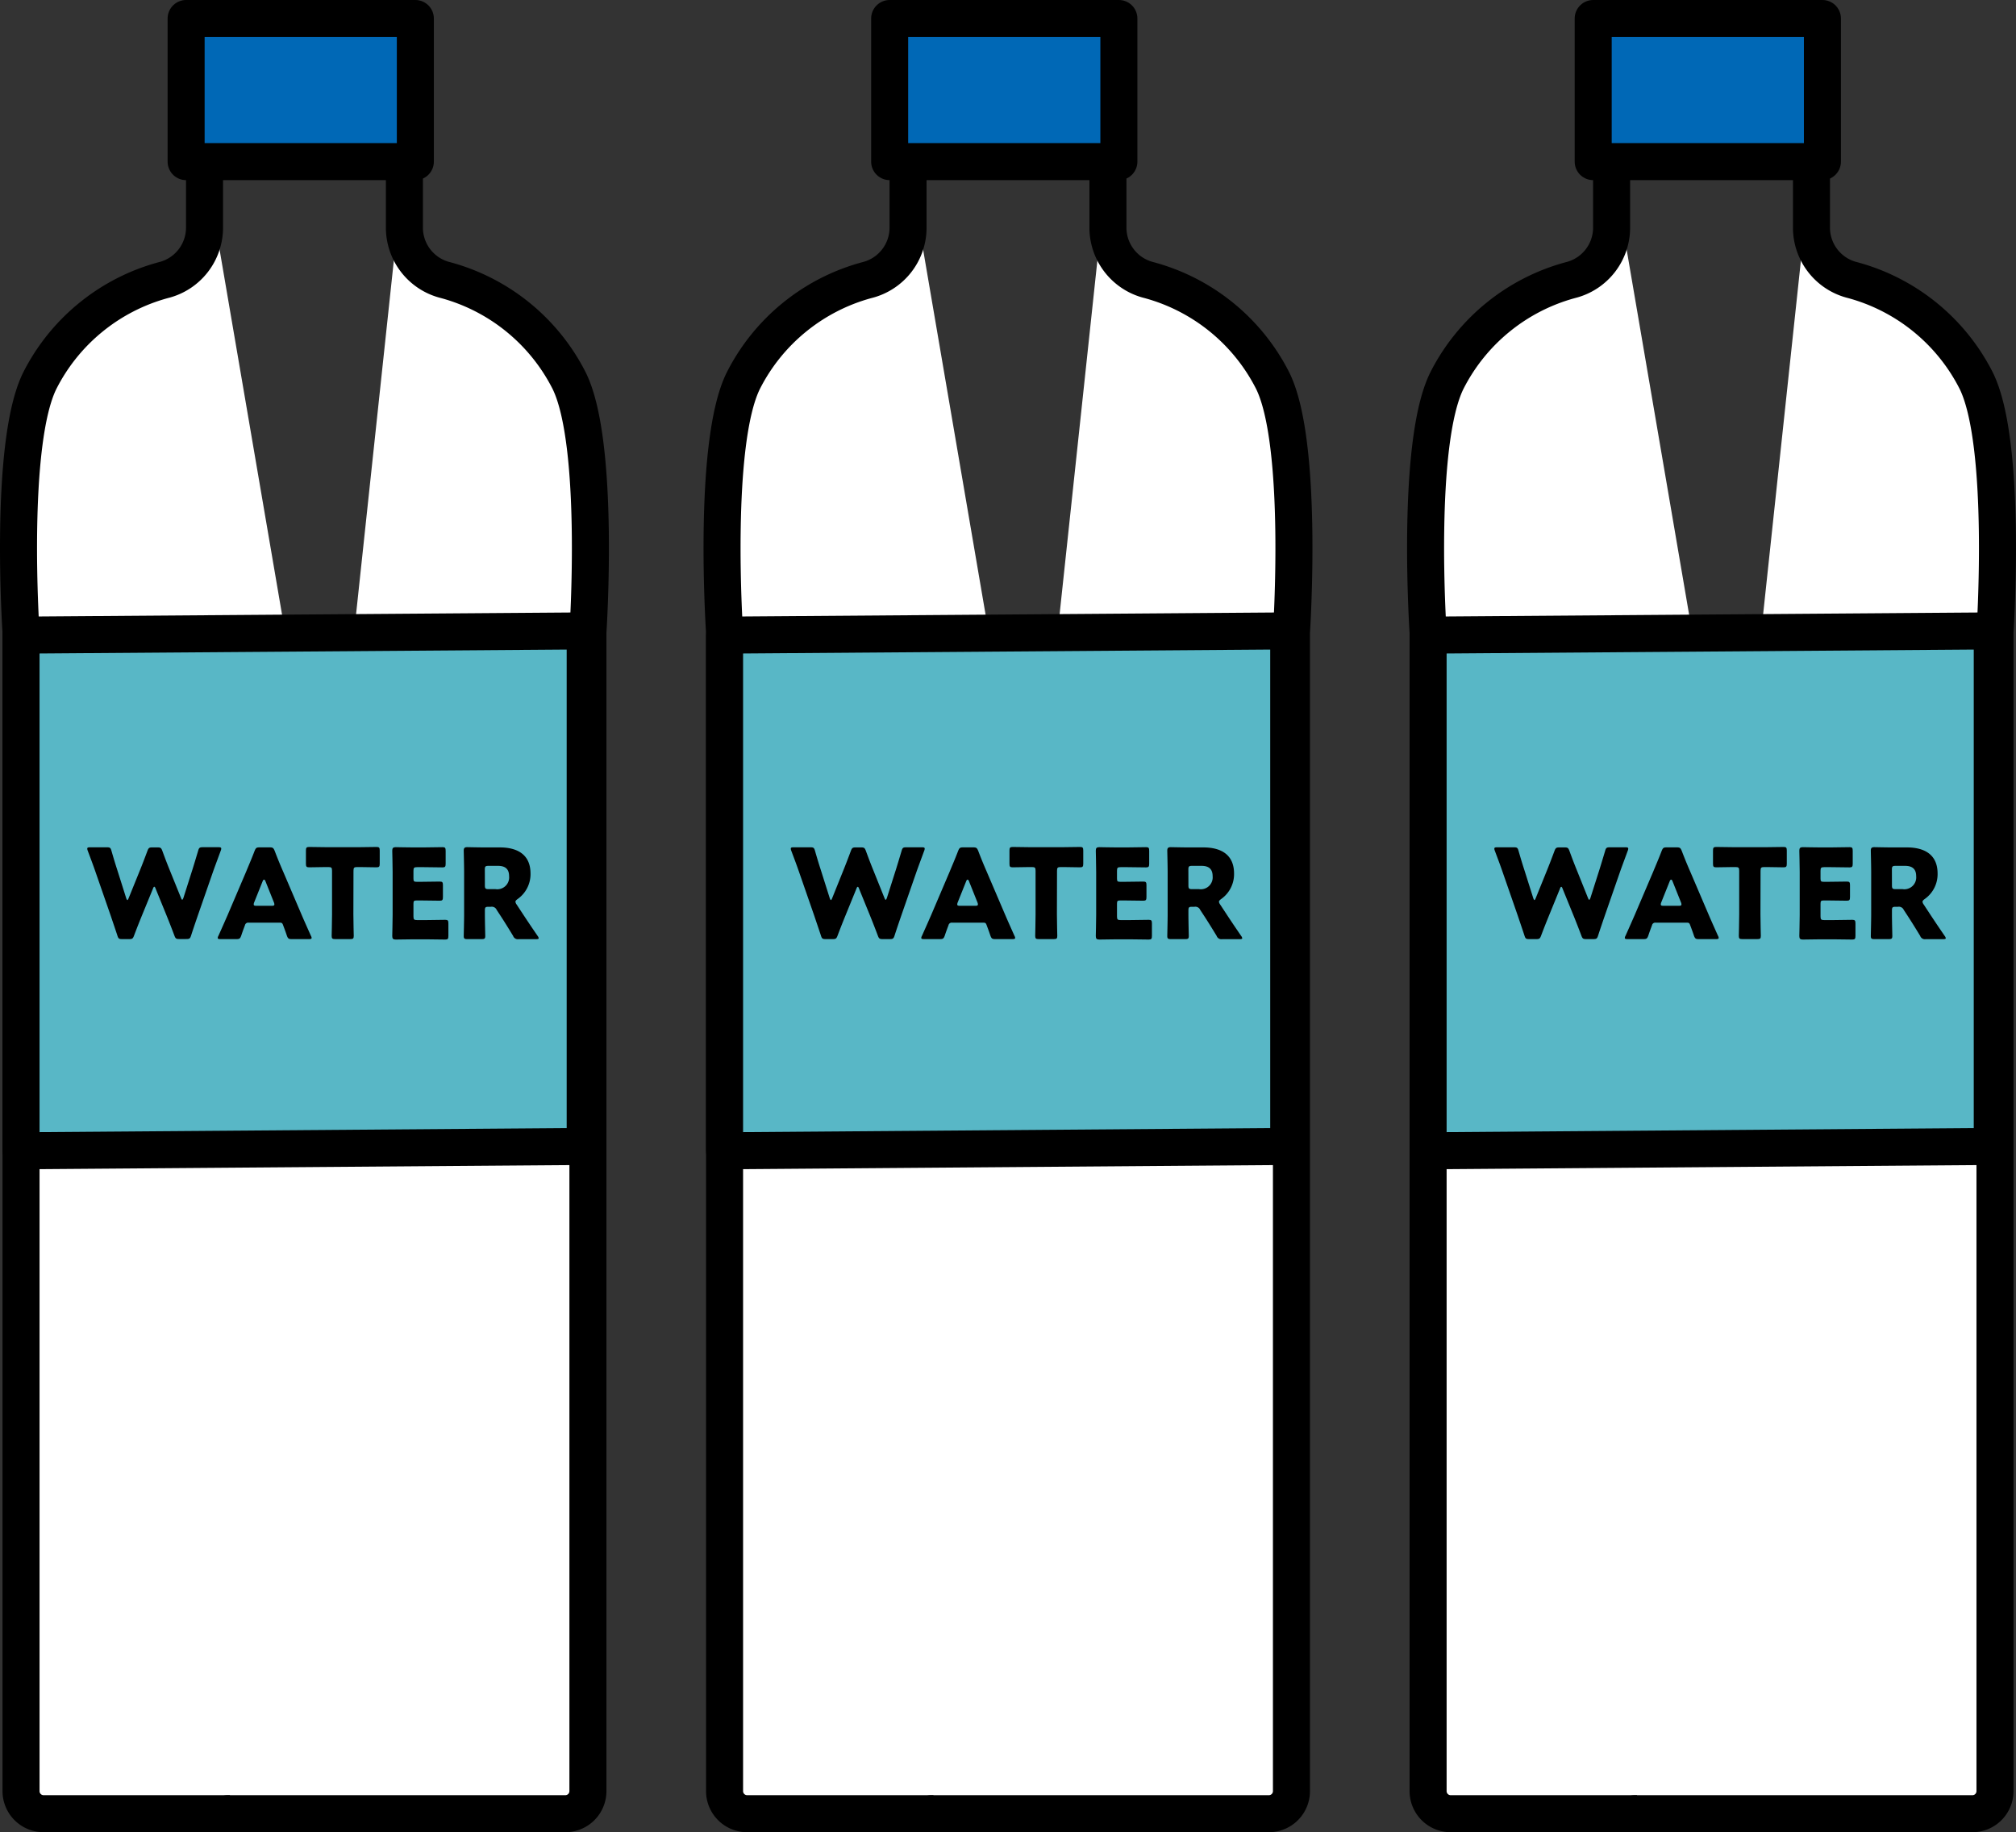 <svg xmlns="http://www.w3.org/2000/svg" width="108.89" height="98.97" viewBox="0 0 108.89 98.97"><rect x="0" y="0" width="108.89" height="98.97" fill="#333333" stroke="none"/><defs><style>.cls-1{fill:#fff;}.cls-1,.cls-2,.cls-3{stroke:#000;stroke-linecap:round;stroke-linejoin:round;stroke-width:2px;}.cls-2{fill:#58b7c6;}.cls-3{fill:#0068b6;}</style></defs><title>q3_illust2</title><g id="レイヤー_2" data-name="レイヤー 2"><g id="Layer_1" data-name="Layer 1"><path class="cls-1" d="M26.317,97.97H2.354a1.218,1.218,0,0,1-1.218-1.218V34.162s-.684-10.2,1.02-13.612a10.577,10.577,0,0,1,6.666-5.418,2.921,2.921,0,0,0,2.225-2.858V8.731"/><path class="cls-1" d="M21.843,8.731v3.543a2.921,2.921,0,0,0,2.225,2.858,10.576,10.576,0,0,1,6.667,5.418c1.7,3.408,1.02,13.612,1.02,13.612v62.59a1.218,1.218,0,0,1-1.219,1.218H12.313"/><polygon class="cls-2" points="31.608 61.929 1.136 62.162 1.136 34.307 31.454 34.081 31.608 34.074 31.608 61.929"/><path d="M7.657,49.477c-.141.349-.255.632-.417,1.062-.061.162-.094.189-.269.189H6.6c-.176,0-.209-.027-.262-.2-.142-.43-.236-.7-.357-1.062l-.841-2.421c-.107-.309-.208-.578-.4-1.089a.34.34,0,0,1-.027-.114c0-.061.047-.074.154-.074h.9c.175,0,.209.027.256.2.134.464.208.706.3.988l.491,1.553c.027.074.047.108.067.108s.04-.034.067-.1l.605-1.493c.128-.316.229-.578.41-1.062.061-.161.095-.188.269-.188H8.5c.175,0,.209.027.269.188.175.477.282.753.411,1.069L9.775,48.5c.027.067.047.1.067.1s.041-.034.068-.108l.49-1.54c.088-.282.161-.524.3-.988.047-.168.08-.2.255-.2h.841c.107,0,.154.013.154.074a.34.34,0,0,1-.027.114c-.188.511-.289.78-.4,1.089l-.841,2.421c-.122.356-.222.646-.357,1.062-.053.169-.087.2-.262.2H9.688c-.175,0-.209-.027-.269-.189-.162-.43-.276-.719-.411-1.055l-.6-1.473c-.026-.074-.047-.107-.074-.107s-.047.033-.074.107Z"/><path d="M13.43,49.84a.177.177,0,0,0-.2.141c-.047.128-.1.256-.2.558-.06.162-.094.189-.269.189h-.847c-.108,0-.154-.014-.154-.068a.284.284,0,0,1,.04-.114c.249-.558.383-.861.5-1.13l.989-2.319c.127-.31.289-.68.464-1.137.067-.161.1-.188.276-.188h.531c.174,0,.208.027.276.188.174.457.335.841.456,1.116l.989,2.313c.128.3.262.6.511,1.157a.284.284,0,0,1,.04.114c0,.054-.047.068-.154.068h-.915c-.174,0-.208-.027-.269-.189-.1-.3-.154-.43-.2-.558s-.074-.141-.194-.141Zm.3-1.1a.3.3,0,0,0-.026.114c0,.061.047.075.154.075h.807c.108,0,.155-.014.155-.075a.308.308,0,0,0-.027-.114l-.457-1.143c-.02-.054-.047-.081-.074-.081s-.054.027-.074.081Z"/><path d="M19.087,49.383c0,.356.02,1.129.02,1.176,0,.142-.04.169-.2.169h-.793c-.156,0-.2-.027-.2-.169,0-.047.02-.82.02-1.176V47.036c0-.168-.033-.2-.2-.2H17.6c-.242,0-.861.014-.908.014-.141,0-.168-.041-.168-.2v-.7c0-.154.027-.2.168-.2.047,0,.726.014,1.042.014H19.3c.316,0,.995-.014,1.042-.014.141,0,.168.041.168.2v.7c0,.155-.027.2-.168.2-.047,0-.665-.014-.907-.014h-.142c-.167,0-.2.034-.2.2Z"/><path d="M23.009,49.7c.316,0,1-.014,1.042-.014.141,0,.168.041.168.2v.666c0,.155-.027.2-.168.2-.047,0-.726-.013-1.042-.013h-.685c-.31,0-.9.013-.949.013-.141,0-.188-.047-.188-.189,0-.046.02-.793.02-1.149V47.1c0-.357-.02-1.1-.02-1.15,0-.141.047-.189.188-.189.047,0,.639.014.949.014h.538c.315,0,.994-.014,1.042-.014.141,0,.167.041.167.2v.693c0,.155-.026.2-.167.2-.048,0-.727-.013-1.042-.013h-.33c-.168,0-.2.033-.2.2v.41c0,.155.027.182.181.182h.2c.317,0,1-.013,1.042-.013.142,0,.169.04.169.194v.639c0,.155-.027.2-.169.2-.047,0-.725-.013-1.042-.013h-.2c-.154,0-.181.027-.181.181V49.5c0,.168.034.2.2.2Z"/><path d="M26.19,49.383c0,.356.02,1.129.02,1.176,0,.142-.039.169-.194.169h-.774c-.154,0-.194-.027-.194-.169,0-.047.02-.82.02-1.176V47.1c0-.357-.02-1.1-.02-1.15,0-.141.047-.189.188-.189.047,0,.639.014.948.014H27c.915,0,1.655.363,1.655,1.412a1.642,1.642,0,0,1-.7,1.378c-.081.061-.115.1-.115.148a.309.309,0,0,0,.061.141l.222.337c.282.43.5.76.92,1.371a.268.268,0,0,1,.054.115c0,.04-.047.054-.141.054h-.941a.268.268,0,0,1-.3-.176c-.269-.443-.492-.8-.68-1.088l-.208-.317a.286.286,0,0,0-.31-.168h-.127c-.169,0-.2.027-.2.2Zm0-1.554c0,.168.034.2.2.2h.376a.642.642,0,0,0,.732-.7c0-.411-.235-.558-.6-.558h-.511c-.169,0-.2.033-.2.2Z"/><rect class="cls-3" x="10.053" y="1" width="12.381" height="7.731"/><path class="cls-1" d="M64.317,97.97H40.354a1.218,1.218,0,0,1-1.218-1.218V34.162s-.684-10.2,1.02-13.612a10.577,10.577,0,0,1,6.666-5.418,2.921,2.921,0,0,0,2.225-2.858V8.731"/><path class="cls-1" d="M59.843,8.731v3.543a2.921,2.921,0,0,0,2.225,2.858,10.576,10.576,0,0,1,6.667,5.418c1.7,3.408,1.02,13.612,1.02,13.612v62.59a1.218,1.218,0,0,1-1.219,1.218H50.313"/><polygon class="cls-2" points="69.608 61.929 39.136 62.162 39.136 34.307 69.454 34.081 69.608 34.074 69.608 61.929"/><path d="M45.657,49.477c-.141.349-.255.632-.417,1.062-.061.162-.094.189-.269.189H44.6c-.176,0-.209-.027-.262-.2-.142-.43-.236-.7-.357-1.062l-.841-2.421c-.107-.309-.208-.578-.4-1.089a.34.34,0,0,1-.027-.114c0-.061.047-.074.154-.074h.9c.175,0,.209.027.256.2.134.464.208.706.3.988l.491,1.553c.027.074.047.108.067.108s.04-.034.067-.1l.6-1.493c.128-.316.229-.578.41-1.062.061-.161.095-.188.269-.188H46.5c.175,0,.209.027.269.188.175.477.282.753.411,1.069l.591,1.473c.027.067.047.1.067.1s.041-.034.068-.108l.49-1.54c.088-.282.161-.524.3-.988.047-.168.08-.2.255-.2h.841c.107,0,.154.013.154.074a.34.34,0,0,1-.027.114c-.188.511-.289.78-.4,1.089l-.841,2.421c-.122.356-.222.646-.357,1.062-.053.169-.087.2-.262.2h-.376c-.175,0-.209-.027-.269-.189-.162-.43-.276-.719-.411-1.055l-.6-1.473c-.026-.074-.047-.107-.074-.107s-.047.033-.074.107Z"/><path d="M51.43,49.84a.177.177,0,0,0-.2.141c-.047.128-.1.256-.2.558-.06.162-.094.189-.269.189h-.847c-.108,0-.154-.014-.154-.068a.284.284,0,0,1,.04-.114c.249-.558.383-.861.5-1.13l.989-2.319c.127-.31.289-.68.464-1.137.067-.161.1-.188.276-.188h.531c.174,0,.208.027.276.188.174.457.335.841.456,1.116l.989,2.313c.128.3.262.6.511,1.157a.284.284,0,0,1,.04.114c0,.054-.047.068-.154.068h-.915c-.174,0-.208-.027-.269-.189-.1-.3-.154-.43-.2-.558s-.074-.141-.194-.141Zm.3-1.1a.3.3,0,0,0-.026.114c0,.061.047.075.154.075h.807c.108,0,.155-.014.155-.075a.308.308,0,0,0-.027-.114l-.457-1.143c-.02-.054-.047-.081-.074-.081s-.054.027-.074.081Z"/><path d="M57.087,49.383c0,.356.02,1.129.02,1.176,0,.142-.04.169-.2.169h-.793c-.156,0-.2-.027-.2-.169,0-.047.02-.82.02-1.176V47.036c0-.168-.033-.2-.2-.2H55.6c-.242,0-.861.014-.908.014-.141,0-.168-.041-.168-.2v-.7c0-.154.027-.2.168-.2.047,0,.726.014,1.042.014H57.3c.316,0,.995-.014,1.042-.014.141,0,.168.041.168.2v.7c0,.155-.027.2-.168.2-.047,0-.665-.014-.907-.014h-.142c-.167,0-.2.034-.2.2Z"/><path d="M61.009,49.7c.316,0,.995-.014,1.042-.014.141,0,.168.041.168.2v.666c0,.155-.027.2-.168.2-.047,0-.726-.013-1.042-.013h-.685c-.31,0-.9.013-.949.013-.141,0-.188-.047-.188-.189,0-.046.02-.793.02-1.149V47.1c0-.357-.02-1.1-.02-1.15,0-.141.047-.189.188-.189.047,0,.639.014.949.014h.538c.315,0,.994-.014,1.042-.014.141,0,.167.041.167.2v.693c0,.155-.026.2-.167.2-.048,0-.727-.013-1.042-.013h-.33c-.168,0-.2.033-.2.2v.41c0,.155.027.182.181.182h.2c.317,0,.995-.013,1.042-.013.142,0,.169.04.169.194v.639c0,.155-.027.2-.169.2-.047,0-.725-.013-1.042-.013h-.2c-.154,0-.181.027-.181.181V49.5c0,.168.034.2.2.2Z"/><path d="M64.19,49.383c0,.356.02,1.129.02,1.176,0,.142-.039.169-.194.169h-.774c-.154,0-.194-.027-.194-.169,0-.047.02-.82.02-1.176V47.1c0-.357-.02-1.1-.02-1.15,0-.141.047-.189.188-.189.047,0,.639.014.948.014H65c.915,0,1.655.363,1.655,1.412a1.642,1.642,0,0,1-.7,1.378c-.081.061-.115.1-.115.148a.309.309,0,0,0,.061.141l.222.337c.282.43.5.76.92,1.371a.268.268,0,0,1,.054.115c0,.04-.047.054-.141.054h-.941a.268.268,0,0,1-.3-.176c-.269-.443-.492-.8-.68-1.088l-.208-.317a.286.286,0,0,0-.31-.168h-.127c-.169,0-.2.027-.2.2Zm0-1.554c0,.168.034.2.2.2h.376a.642.642,0,0,0,.732-.7c0-.411-.235-.558-.6-.558h-.511c-.169,0-.2.033-.2.2Z"/><rect class="cls-3" x="48.053" y="1" width="12.381" height="7.731"/><path class="cls-1" d="M102.317,97.97H78.354a1.218,1.218,0,0,1-1.218-1.218V34.162s-.684-10.2,1.02-13.612a10.577,10.577,0,0,1,6.666-5.418,2.921,2.921,0,0,0,2.225-2.858V8.731"/><path class="cls-1" d="M97.843,8.731v3.543a2.921,2.921,0,0,0,2.225,2.858,10.576,10.576,0,0,1,6.667,5.418c1.7,3.408,1.02,13.612,1.02,13.612v62.59a1.218,1.218,0,0,1-1.219,1.218H88.313"/><polygon class="cls-2" points="107.608 61.929 77.136 62.162 77.136 34.307 107.454 34.081 107.608 34.074 107.608 61.929"/><path d="M83.657,49.477c-.141.349-.255.632-.417,1.062-.061.162-.094.189-.269.189H82.6c-.176,0-.209-.027-.262-.2-.142-.43-.236-.7-.357-1.062l-.841-2.421c-.107-.309-.208-.578-.4-1.089a.34.34,0,0,1-.027-.114c0-.061.047-.074.154-.074h.9c.175,0,.209.027.256.2.134.464.208.706.3.988l.491,1.553c.027.074.047.108.067.108s.04-.034.067-.1l.605-1.493c.128-.316.229-.578.41-1.062.061-.161.1-.188.269-.188H84.5c.175,0,.209.027.269.188.175.477.282.753.411,1.069l.591,1.473c.027.067.047.1.067.1s.041-.034.068-.108l.49-1.54c.088-.282.161-.524.3-.988.047-.168.08-.2.255-.2h.841c.107,0,.154.013.154.074a.34.34,0,0,1-.027.114c-.188.511-.289.78-.4,1.089l-.841,2.421c-.122.356-.222.646-.357,1.062-.053.169-.087.2-.262.2h-.376c-.175,0-.209-.027-.269-.189-.162-.43-.276-.719-.411-1.055l-.6-1.473c-.026-.074-.047-.107-.074-.107s-.047.033-.074.107Z"/><path d="M89.43,49.84a.177.177,0,0,0-.2.141c-.047.128-.1.256-.2.558-.06.162-.094.189-.269.189h-.847c-.108,0-.154-.014-.154-.068a.284.284,0,0,1,.04-.114c.249-.558.383-.861.5-1.13l.989-2.319c.127-.31.289-.68.464-1.137.067-.161.1-.188.276-.188h.531c.174,0,.208.027.276.188.174.457.335.841.456,1.116l.989,2.313c.128.3.262.6.511,1.157a.284.284,0,0,1,.04.114c0,.054-.047.068-.154.068h-.915c-.174,0-.208-.027-.269-.189-.1-.3-.154-.43-.2-.558s-.074-.141-.194-.141Zm.3-1.1a.3.3,0,0,0-.026.114c0,.061.047.075.154.075h.807c.108,0,.155-.014.155-.075a.308.308,0,0,0-.027-.114l-.457-1.143c-.02-.054-.047-.081-.074-.081s-.054.027-.074.081Z"/><path d="M95.087,49.383c0,.356.02,1.129.02,1.176,0,.142-.04.169-.195.169h-.793c-.156,0-.2-.027-.2-.169,0-.047.02-.82.02-1.176V47.036c0-.168-.033-.2-.2-.2H93.6c-.242,0-.861.014-.908.014-.141,0-.168-.041-.168-.2v-.7c0-.154.027-.2.168-.2.047,0,.726.014,1.042.014H95.3c.316,0,1-.014,1.042-.014.141,0,.168.041.168.2v.7c0,.155-.027.2-.168.2-.047,0-.665-.014-.907-.014h-.142c-.167,0-.2.034-.2.2Z"/><path d="M99.009,49.7c.316,0,1-.014,1.042-.014.141,0,.168.041.168.2v.666c0,.155-.027.2-.168.2-.047,0-.726-.013-1.042-.013h-.685c-.31,0-.9.013-.949.013-.141,0-.188-.047-.188-.189,0-.046.02-.793.02-1.149V47.1c0-.357-.02-1.1-.02-1.15,0-.141.047-.189.188-.189.047,0,.639.014.949.014h.538c.315,0,.994-.014,1.042-.014.141,0,.167.041.167.2v.693c0,.155-.026.2-.167.2-.048,0-.727-.013-1.042-.013h-.33c-.168,0-.2.033-.2.2v.41c0,.155.027.182.181.182h.2c.317,0,.995-.013,1.042-.013.142,0,.169.04.169.194v.639c0,.155-.027.2-.169.2-.047,0-.725-.013-1.042-.013h-.2c-.154,0-.181.027-.181.181V49.5c0,.168.034.2.2.2Z"/><path d="M102.19,49.383c0,.356.02,1.129.02,1.176,0,.142-.039.169-.194.169h-.774c-.154,0-.194-.027-.194-.169,0-.047.02-.82.02-1.176V47.1c0-.357-.02-1.1-.02-1.15,0-.141.047-.189.188-.189.047,0,.639.014.948.014H103c.915,0,1.655.363,1.655,1.412a1.642,1.642,0,0,1-.7,1.378c-.081.061-.115.1-.115.148a.309.309,0,0,0,.061.141l.222.337c.282.43.5.76.92,1.371a.268.268,0,0,1,.054.115c0,.04-.047.054-.141.054h-.941a.268.268,0,0,1-.3-.176c-.269-.443-.492-.8-.68-1.088l-.208-.317a.286.286,0,0,0-.31-.168h-.127c-.169,0-.2.027-.2.2Zm0-1.554c0,.168.034.2.2.2h.376a.642.642,0,0,0,.732-.7c0-.411-.235-.558-.6-.558h-.511c-.169,0-.2.033-.2.2Z"/><rect class="cls-3" x="86.053" y="1" width="12.381" height="7.731"/></g></g></svg>